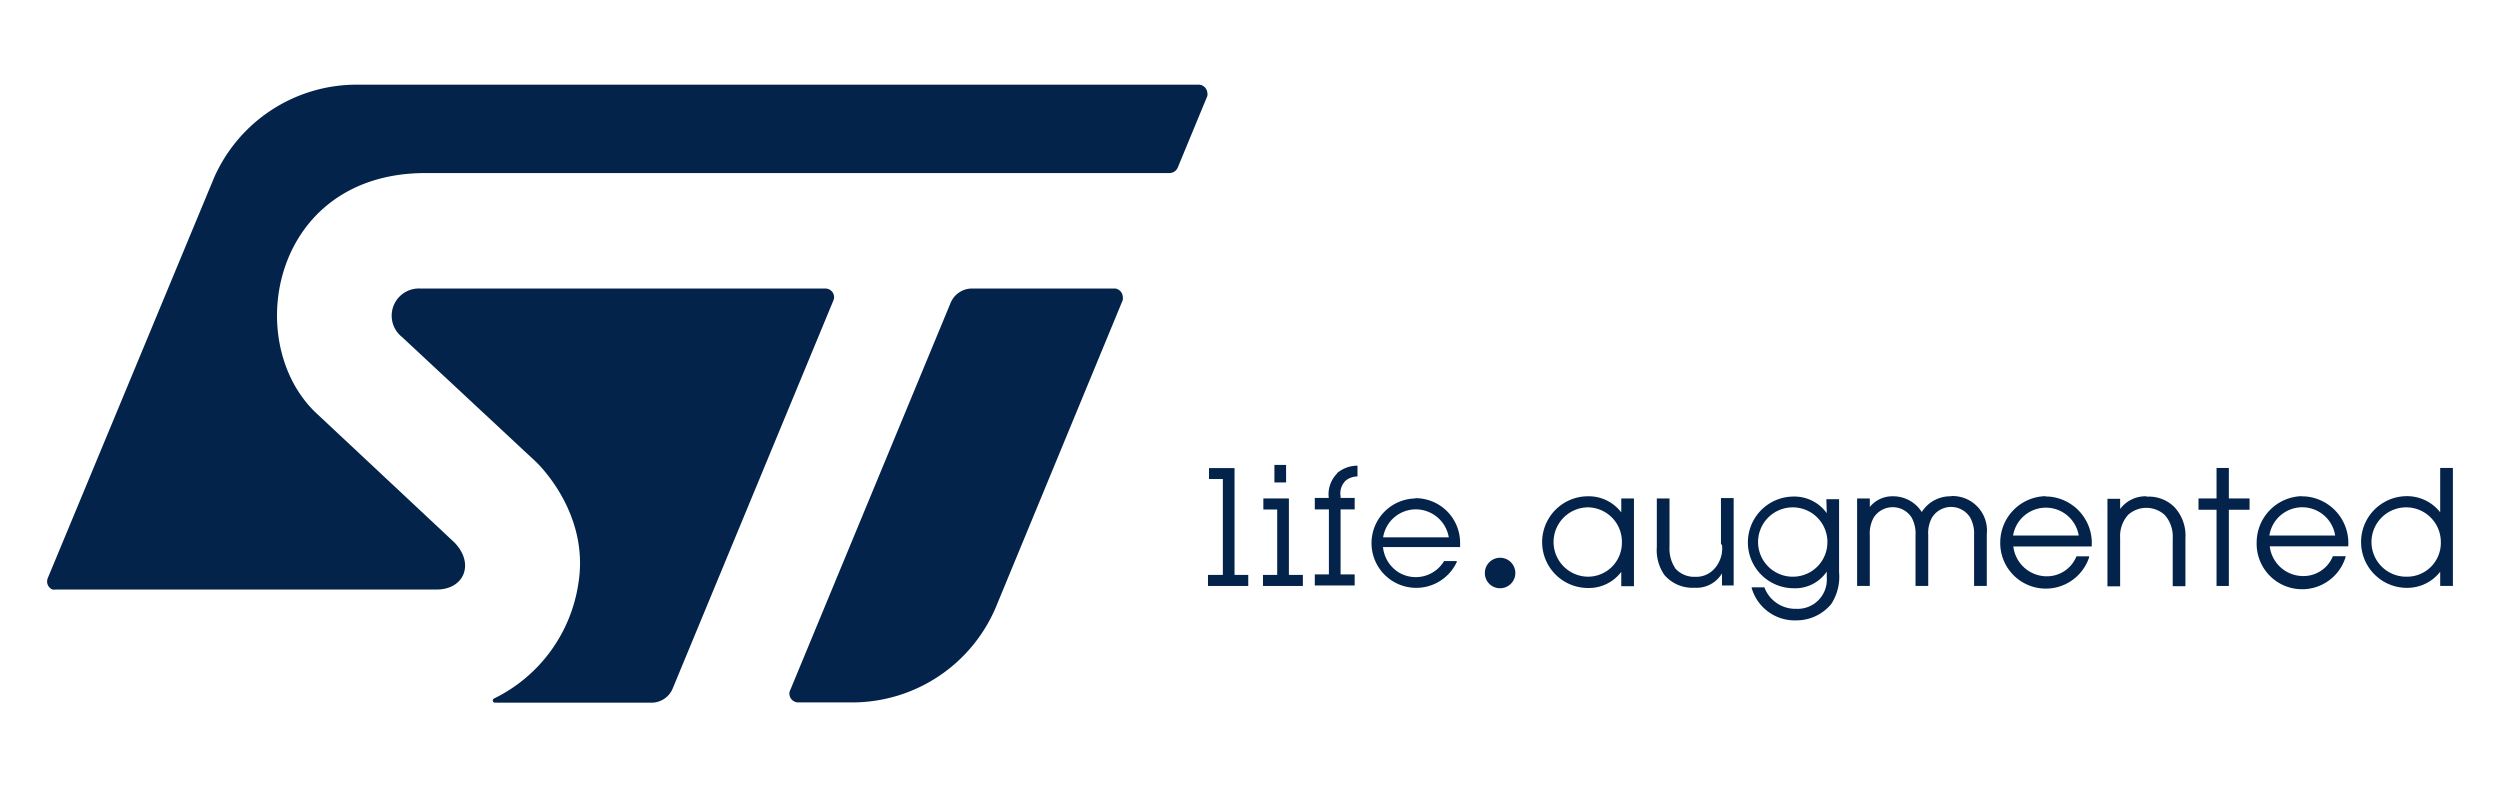 <svg xmlns="http://www.w3.org/2000/svg" viewBox="0 0 1259.322 396.61"><defs><style>.a{fill:#03234b;}.b{fill:none;}</style></defs><title>st_logo-freelogovectors.net</title><path class="a" d="M614.295,204.343H190.069a78.499,78.499,0,0,0-71.909,46.895L34.414,452.89a4.414,4.414,0,0,0,2.303,5.758,5.565,5.565,0,0,0,1.791,0h191.929c13.499,0,19.193-12.795,8.893-23.607L168.956,369.145c-36.978-36.211-21.112-120.275,55.723-120.275H599.452a4.542,4.542,0,0,0,4.222-2.943l14.842-35.891a4.798,4.798,0,0,0,0-1.663A4.478,4.478,0,0,0,614.295,204.343Z" transform="translate(-10.339 -161.695)"/><path class="a" d="M572.071,307.025H500.033a11.708,11.708,0,0,0-10.812,7.165l-80.738,194.936a4.158,4.158,0,0,0-.512,1.983,4.478,4.478,0,0,0,4.414,4.414H439.32a78.563,78.563,0,0,0,72.613-47.854h0l63.976-154.822a5.119,5.119,0,0,0,0-1.663A4.414,4.414,0,0,0,572.071,307.025Z" transform="translate(-10.339 -161.695)"/><path class="a" d="M430.491,311.439a4.414,4.414,0,0,0-4.414-4.414H221.801a13.691,13.691,0,0,0-9.021,24.375l67.431,62.825s27.318,25.207,21.496,61.225a77.155,77.155,0,0,1-42.48,58.09h0a1.105,1.105,0,0,0,.512,2.111h78.627a11.516,11.516,0,0,0,10.812-7.101l80.994-195.575A4.415,4.415,0,0,0,430.491,311.439Z" transform="translate(-10.339 -161.695)"/><path class="a" d="M810.254,452.187a17.466,17.466,0,0,1,0-34.931h0a17.338,17.338,0,0,1,17.082,17.529,17.082,17.082,0,0,1-16.698,17.402h-.384m16.762-32.372a20.536,20.536,0,0,0-16.762-8.125,23.095,23.095,0,1,0,0,46.191h0a20.344,20.344,0,0,0,16.762-8.125v7.229h6.398V412.777H827.016Z" transform="translate(-10.339 -161.695)"/><path class="a" d="M877.749,436.065a15.226,15.226,0,0,1-4.478,12.795,12.22,12.22,0,0,1-8.957,3.391,12.795,12.795,0,0,1-9.916-4.03,17.785,17.785,0,0,1-3.071-11.196v-24.247h-6.398v24.375a21.944,21.944,0,0,0,3.839,14.203,18.617,18.617,0,0,0,15.162,6.398,14.906,14.906,0,0,0,13.819-7.229V456.601h5.886V412.585h-6.398v23.287Z" transform="translate(-10.339 -161.695)"/><path class="a" d="M913.96,452.187a17.465,17.465,0,1,1,16.89-18.041v.64a17.338,17.338,0,0,1-16.89,17.402m16.57-31.988a20.088,20.088,0,0,0-16.634-8.381,23.095,23.095,0,1,0,0,46.191,19.193,19.193,0,0,0,16.634-8.381v2.879a14.714,14.714,0,0,1-15.418,15.866,16.634,16.634,0,0,1-15.994-10.812h-6.398v.384a22.584,22.584,0,0,0,22.52,16.25,22.839,22.839,0,0,0,17.465-8.125,25.015,25.015,0,0,0,4.031-16.058V413.161h-6.398Z" transform="translate(-10.339 -161.695)"/><path class="a" d="M992.97,411.69a16.954,16.954,0,0,0-14.587,7.933,17.018,17.018,0,0,0-14.651-7.933,14.586,14.586,0,0,0-11.516,5.374v-4.286h-6.398v44.08h6.398v-25.59a16.378,16.378,0,0,1,1.983-8.893,11.388,11.388,0,0,1,15.75-3.361l.052.034a11.515,11.515,0,0,1,3.263,3.327,16.634,16.634,0,0,1,1.983,8.893v25.59h6.398v-25.59a16.377,16.377,0,0,1,1.919-8.893,11.324,11.324,0,0,1,19.193,0,16.634,16.634,0,0,1,1.983,8.893v25.59h6.398V430.755a17.338,17.338,0,0,0-17.657-19.193" transform="translate(-10.339 -161.695)"/><path class="a" d="M1024.383,431.458a16.762,16.762,0,0,1,33.076,0Zm16.378-19.833a23.351,23.351,0,0,0-22.84,23.159,22.967,22.967,0,0,0,44.783,7.613v-.448h-6.398a16.058,16.058,0,0,1-15.226,10.044,17.018,17.018,0,0,1-16.57-15.034h39.473a23.479,23.479,0,0,0-21.694-25.138l-.058-.004h-1.28" transform="translate(-10.339 -161.695)"/><path class="a" d="M1091.494,411.69a15.93,15.93,0,0,0-13.179,6.398v-5.118H1071.917v44.08h6.398V432.674a16.058,16.058,0,0,1,3.966-11.58,13.627,13.627,0,0,1,9.213-3.583,13.819,13.819,0,0,1,9.277,3.583,16.314,16.314,0,0,1,4.031,11.708v24.183h6.398v-24.183a21.048,21.048,0,0,0-5.438-15.546,18.105,18.105,0,0,0-13.947-5.374" transform="translate(-10.339 -161.695)"/><polygon class="a" points="1122.739 235.728 1116.534 235.728 1116.534 251.082 1107.449 251.082 1107.449 256.776 1116.534 256.776 1116.534 295.162 1122.739 295.162 1122.739 256.776 1133.167 256.776 1133.167 251.082 1122.739 251.082 1122.739 235.728"/><path class="a" d="M1153.487,431.458a16.762,16.762,0,0,1,33.14,0Zm16.442-19.833a23.351,23.351,0,0,0-22.84,23.159,22.903,22.903,0,0,0,44.783,7.549v-.448h-6.398a15.994,15.994,0,0,1-15.226,9.98,16.954,16.954,0,0,1-16.57-14.97h39.537a23.543,23.543,0,0,0-21.752-25.143h-1.344" transform="translate(-10.339 -161.695)"/><path class="a" d="M1222.773,452.187a17.465,17.465,0,1,1,17.078-17.845q.005.222.004.444a17.018,17.018,0,0,1-16.625,17.401l-.009 0h-.448m16.762-54.764v22.328a21.176,21.176,0,0,0-16.762-8.125,23.095,23.095,0,1,0,0,46.191h0a20.984,20.984,0,0,0,16.762-8.125V456.857h6.398V397.423Z" transform="translate(-10.339 -161.695)"/><rect class="a" x="641.958" y="234.193" width="5.886" height="8.829"/><polygon class="a" points="621.869 235.792 609.01 235.792 609.01 241.294 615.984 241.294 615.984 289.596 608.498 289.596 608.498 295.162 628.779 295.162 628.779 289.596 621.869 289.596 621.869 235.792"/><polygon class="a" points="649.251 251.082 636.392 251.082 636.392 256.648 643.365 256.648 643.365 289.596 636.2 289.596 636.2 295.162 656.289 295.162 656.289 289.596 649.251 289.596 649.251 251.082"/><path class="a" d="M683.837,400.238a14.906,14.906,0,0,0-4.158,12.283h-7.037v5.758h7.101v32.756h-7.101V456.601h20.089v-5.566h-7.101V418.279h7.101v-5.758h-7.101v-.896a8.829,8.829,0,0,1,2.687-7.933,9.532,9.532,0,0,1,5.822-1.983h0v-5.438h0a15.93,15.93,0,0,0-10.236,3.711" transform="translate(-10.339 -161.695)"/><path class="a" d="M707.061,432.354a16.698,16.698,0,0,1,16.058-14.075,16.89,16.89,0,0,1,17.018,14.075Zm16.25-19.577a22.52,22.52,0,1,0,20.856,31.988v-.448h-6.398a16.634,16.634,0,0,1-22.776,5.758,17.018,17.018,0,0,1-7.997-12.795h38.834V435.297a22.456,22.456,0,0,0-22.262-22.648h-.513" transform="translate(-10.339 -161.695)"/><path class="a" d="M765.983,458.008a7.677,7.677,0,1,0-7.677-7.677v0a7.613,7.613,0,0,0,7.549,7.677q.064.001.128,0h0" transform="translate(-10.339 -161.695)"/><rect class="b" width="1259.322" height="396.61"/></svg>